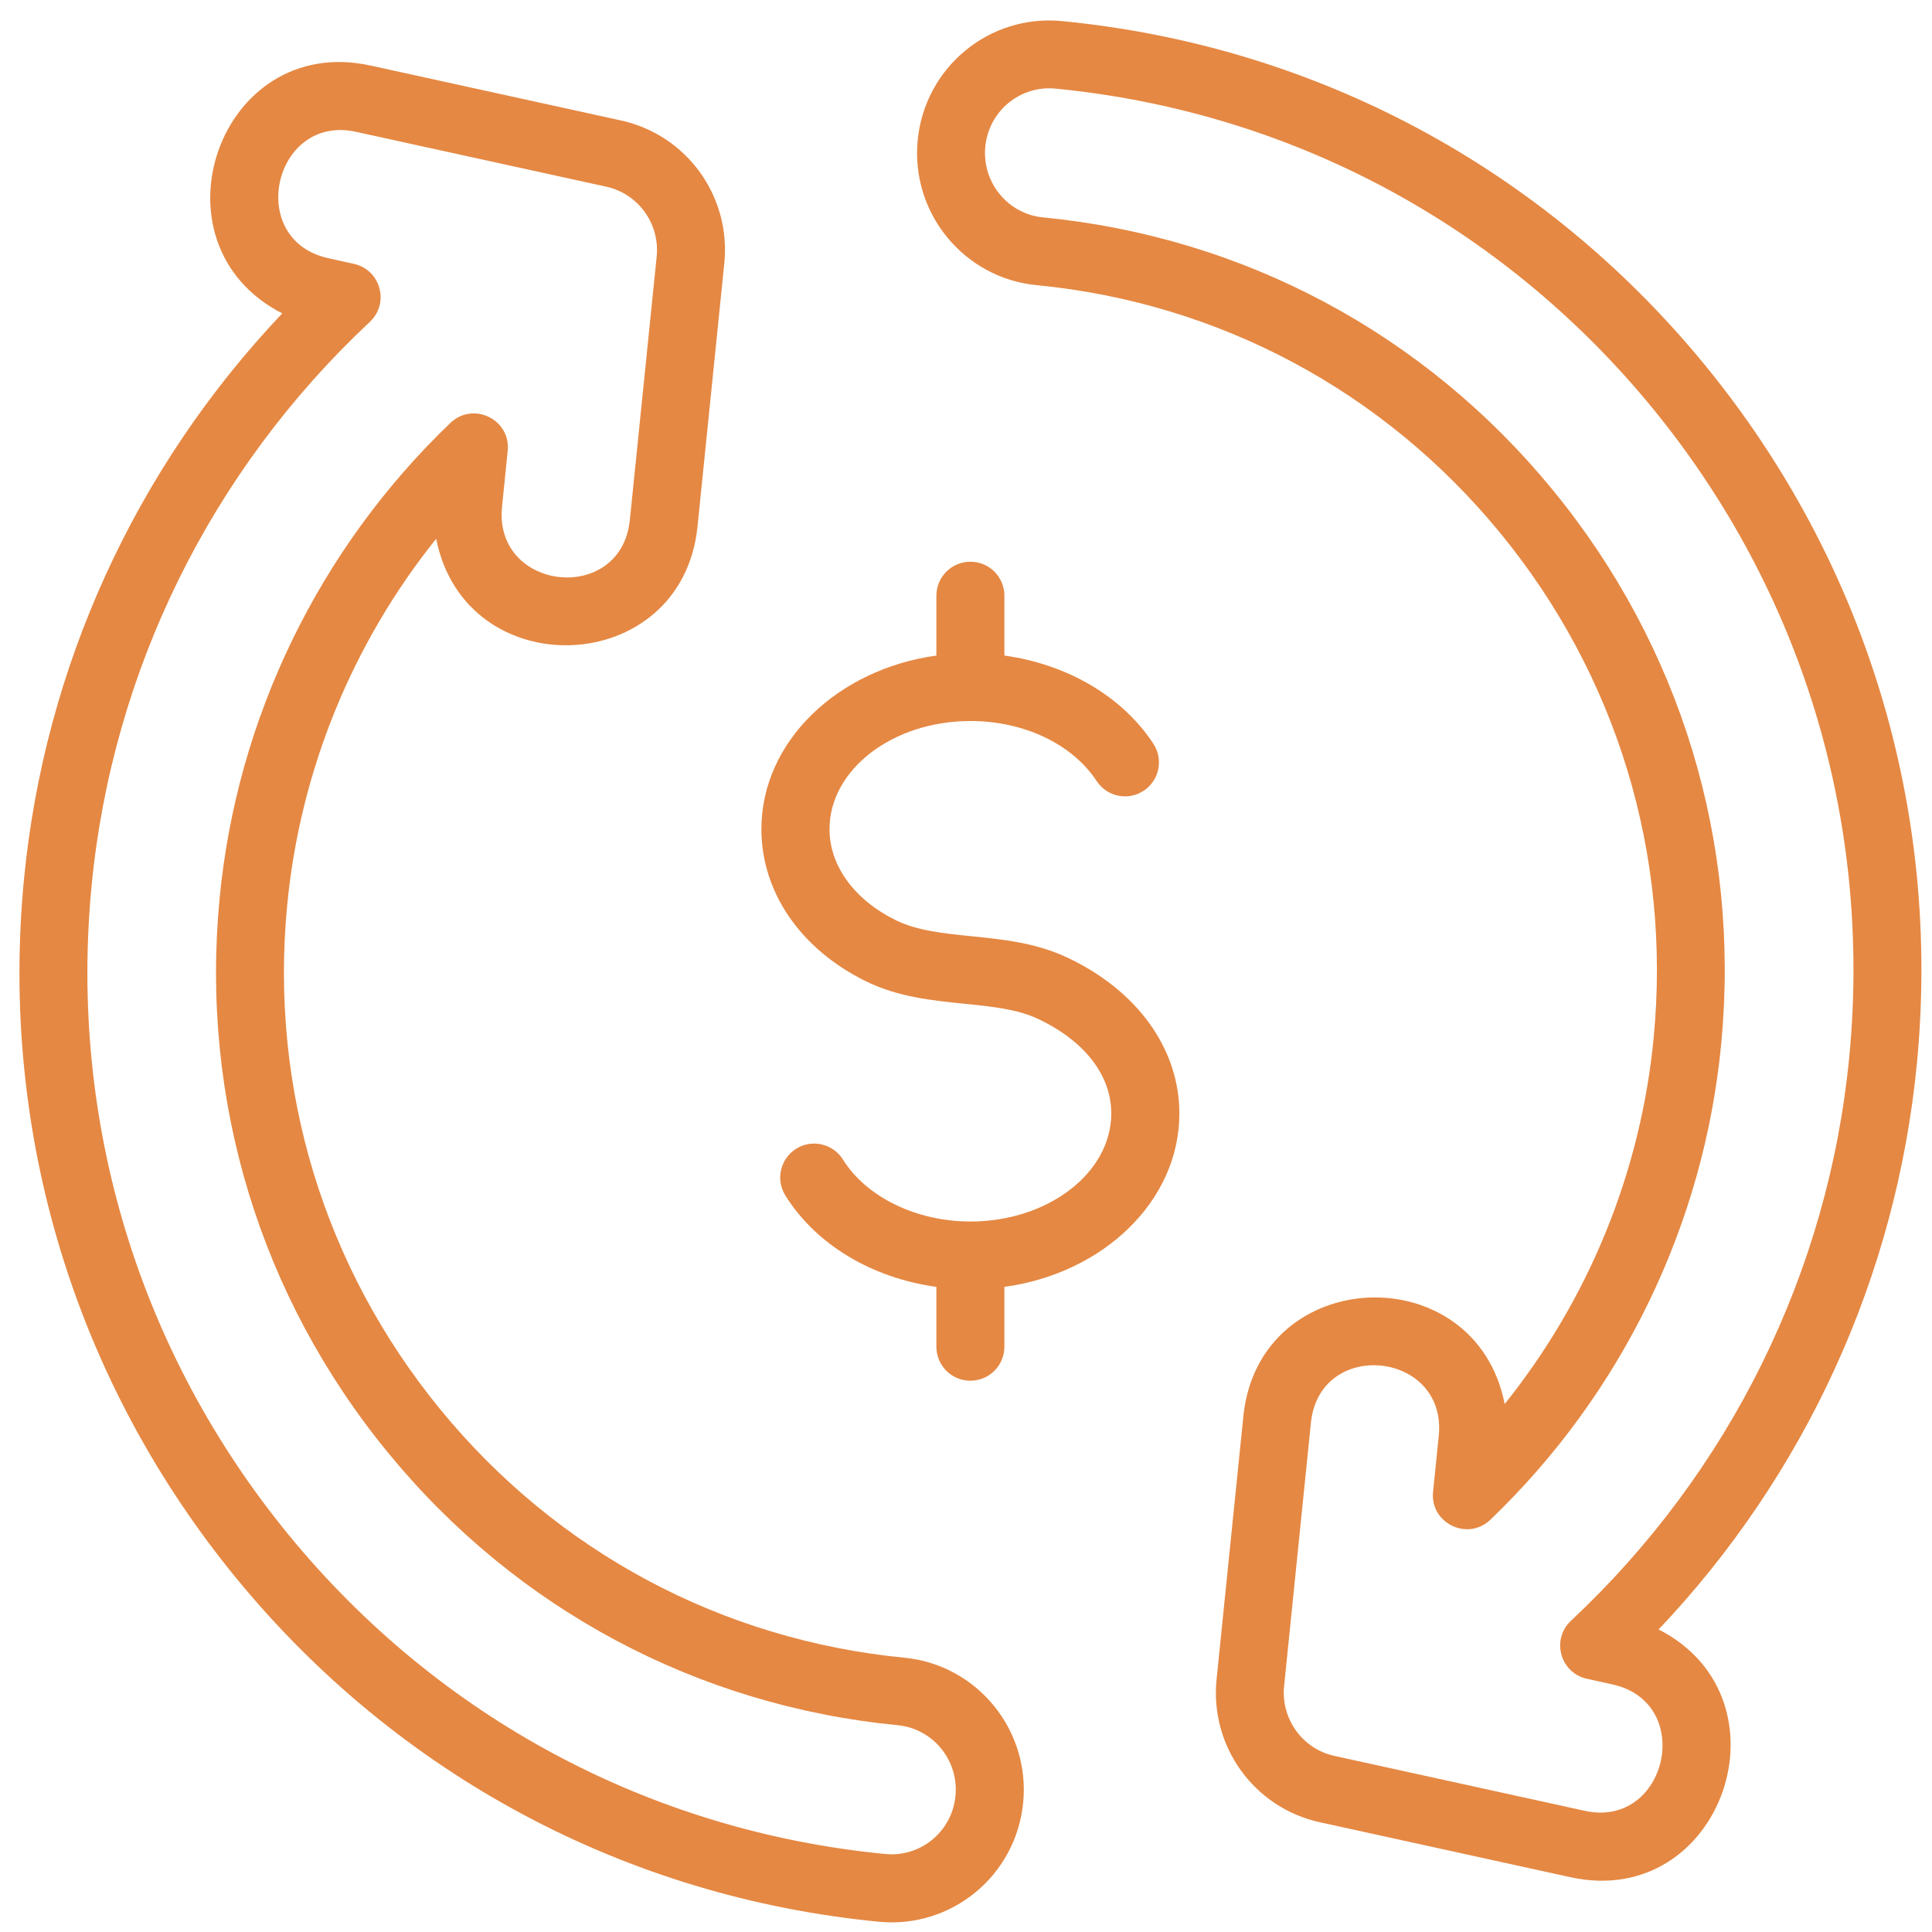 <?xml version="1.0" encoding="utf-8"?>
<svg xmlns="http://www.w3.org/2000/svg" xmlns:xlink="http://www.w3.org/1999/xlink" width="1000" zoomAndPan="magnify" viewBox="0 0 750 750" height="1000" preserveAspectRatio="xMidYMid meet" version="1.0">
  <rect x="-75" width="900" fill="#ffffff" y="-75" height="900" fill-opacity="1"/>
  <rect x="-75" width="900" fill="#ffffff" y="-75" height="900" fill-opacity="1"/>
  <path fill="#e58843" fill-opacity="1" fill-rule="nonzero" d="M 143.797 25.438 L 241.074 46.77 C 266.605 52.367 283.852 76.23 281.164 102.289 L 270.766 204.445 C 264.715 263.41 180.637 266.586 169.328 209.137 C 136.762 249.758 116.527 299.152 111.5 351.27 C 104.613 422.449 125.758 492.043 171.031 547.262 C 216.266 602.441 280.184 636.633 351.059 643.516 C 379.199 646.242 399.926 671.43 397.203 699.719 C 394.441 728.199 369.289 748.773 341.152 746.016 C 243.004 736.484 154.465 689.129 91.754 612.691 C 29.121 536.254 -0.188 439.922 9.305 341.398 C 17.246 258.91 52.609 181.715 109.57 121.656 C 56.695 94.613 84.832 12.539 143.797 25.438 Z M 244.516 201.762 L 254.918 99.605 C 256.203 86.898 247.809 75.211 235.402 72.488 L 138.125 51.156 C 106.242 44.195 95.082 93.137 127.496 100.246 L 137.406 102.441 C 147.73 104.711 151.324 117.684 143.57 124.945 C 81.996 182.586 43.609 260.309 35.551 343.895 C 26.738 435.461 53.934 524.945 112.141 595.938 C 170.348 666.93 252.574 710.879 343.684 719.727 C 357.148 721.051 369.555 711.258 370.918 697.148 C 372.242 683.344 362.18 671.051 348.488 669.727 C 270.613 662.164 200.34 624.605 150.645 563.941 C 100.906 503.312 77.723 426.875 85.25 348.734 C 91.98 278.613 123.828 213.07 174.848 164.168 C 183.738 155.695 198.336 162.879 197.09 175.02 L 194.895 196.656 C 191.527 229.598 241.188 234.969 244.516 201.762 Z M 244.516 201.762"/>
  <path fill="#e58843" fill-opacity="1" fill-rule="nonzero" d="M 609.648 728.73 L 512.371 707.398 C 486.84 701.801 469.594 677.934 472.277 651.875 L 482.68 549.719 C 488.73 490.758 572.809 487.578 584.117 545.031 C 616.684 504.41 636.953 455.051 641.945 402.895 C 648.828 331.715 627.648 262.125 582.414 206.941 C 537.18 151.762 473.262 117.57 402.383 110.688 C 374.246 107.965 353.52 82.773 356.242 54.484 C 359.004 26.004 384.152 5.43 412.293 8.191 C 510.441 17.723 598.98 65.074 661.688 141.512 C 724.32 217.91 753.633 314.242 744.141 412.805 C 736.199 495.293 700.836 572.488 643.875 632.551 C 696.75 659.555 668.574 741.625 609.648 728.73 Z M 508.891 552.367 L 498.488 654.523 C 497.203 667.23 505.598 678.918 518.004 681.641 L 615.281 702.973 C 647.164 709.934 658.324 660.992 625.91 653.879 L 616 651.688 C 605.676 649.418 602.082 636.445 609.836 629.184 C 671.449 571.543 709.836 493.82 717.891 410.234 C 726.703 318.668 699.512 229.18 641.305 158.191 C 583.059 87.238 500.836 43.289 409.723 34.398 C 396.258 33.078 383.852 42.871 382.488 56.98 C 381.168 70.785 391.227 83.078 404.918 84.398 C 482.793 91.965 553.066 129.523 602.762 190.188 C 652.5 250.816 675.684 327.215 668.156 405.391 C 661.426 475.516 629.578 541.059 578.559 589.961 C 569.668 598.434 555.07 591.246 556.316 579.105 L 558.512 557.473 C 561.914 524.57 512.258 519.199 508.891 552.367 Z M 508.891 552.367"/>
  <path fill="#e58843" fill-opacity="1" fill-rule="nonzero" d="M 457.832 432.246 C 457.832 407.207 441.566 384.555 414.336 371.73 C 402.156 365.98 389.449 364.695 377.156 363.449 C 366.266 362.352 355.977 361.293 347.617 357.168 C 331.582 349.227 322.012 336.027 322.012 321.883 C 322.012 298.734 346.559 279.898 376.742 279.898 C 397.504 279.898 416.266 288.828 425.719 303.199 C 429.73 309.289 437.859 310.988 443.949 306.98 C 450.039 302.973 451.742 294.801 447.734 288.711 C 435.629 270.254 414.184 257.852 389.902 254.484 L 389.902 231.262 C 389.902 223.961 384.004 218.062 376.703 218.062 C 369.402 218.062 363.504 223.961 363.504 231.262 L 363.504 254.484 C 325.039 259.816 295.574 287.957 295.574 321.844 C 295.574 346.238 310.629 368.25 335.816 380.77 C 348.488 387.051 361.688 388.371 374.434 389.66 C 384.949 390.719 394.934 391.738 403.027 395.559 C 421.031 404.07 431.395 417.418 431.395 432.207 C 431.395 455.355 406.848 474.191 376.664 474.191 C 355.75 474.191 336.348 464.734 327.234 450.137 C 323.375 443.969 315.242 442.078 309.078 445.938 C 302.914 449.797 301.023 457.926 304.879 464.09 C 316.832 483.266 338.617 496.125 363.504 499.566 L 363.504 522.789 C 363.504 530.09 369.402 535.992 376.703 535.992 C 384.004 535.992 389.902 530.09 389.902 522.789 L 389.902 499.566 C 428.367 494.312 457.832 466.172 457.832 432.246 Z M 457.832 432.246"/>
</svg>